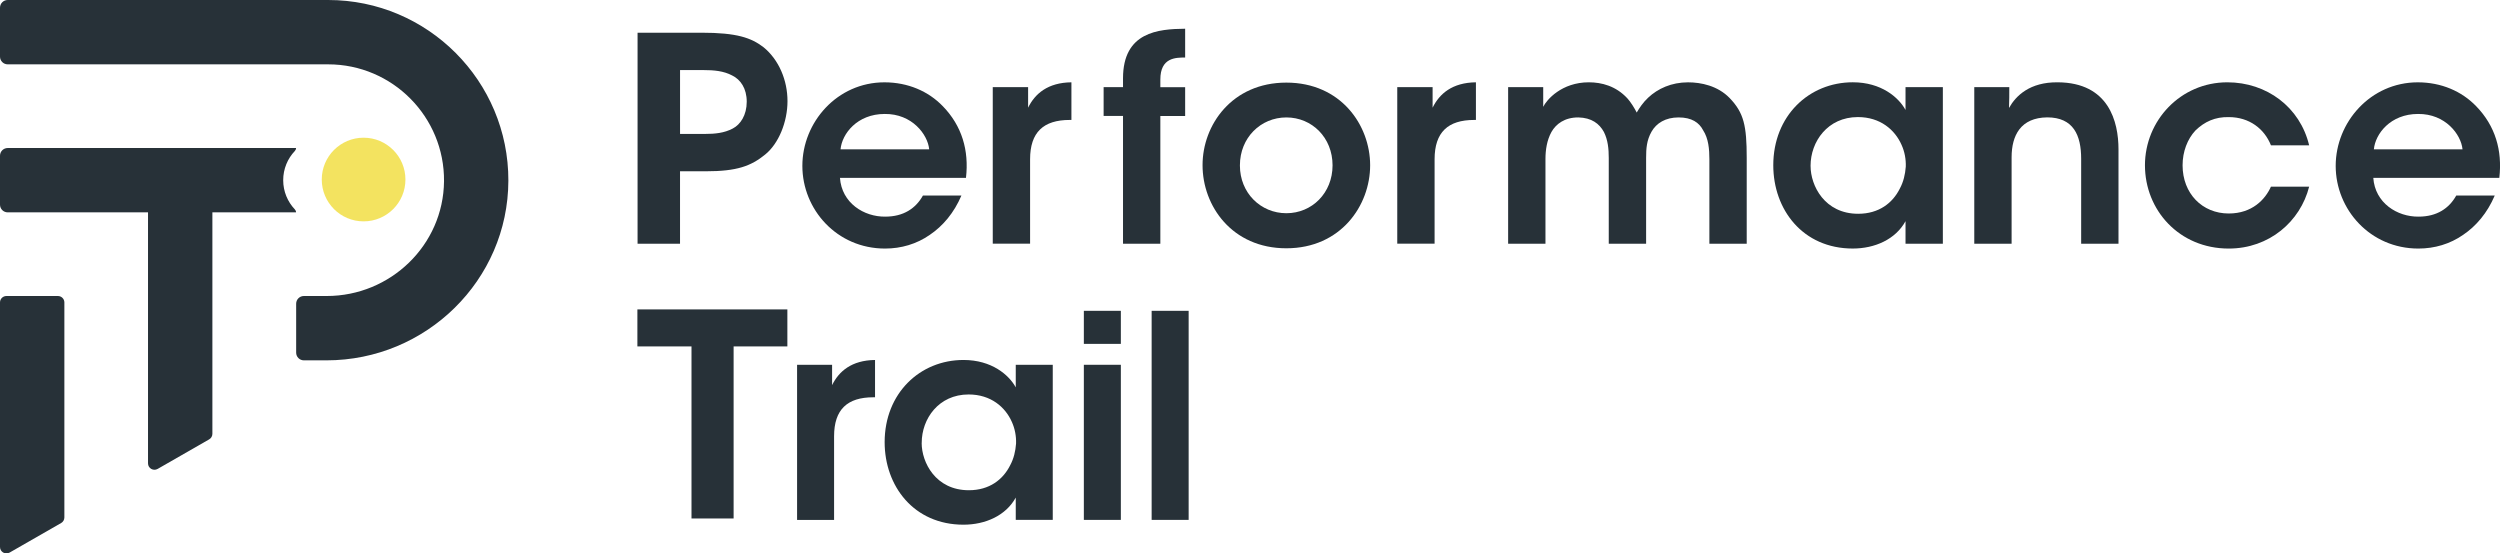 <?xml version="1.0" encoding="UTF-8"?>
<svg id="Black_logo" data-name="Black logo" xmlns="http://www.w3.org/2000/svg" viewBox="0 0 993.82 220">
  <defs>
    <style>
      .cls-1 {
        fill: #f3e360;
      }

      .cls-2 {
        fill: #273138;
      }
    </style>
  </defs>
  <g id="PT">
    <path class="cls-2" d="M117.67,58.84H3.07c-1.7,0-3.07,1.37-3.07,3.07v19.44c0,1.7,1.37,3.07,3.07,3.07h55.77v99.78c0,1.96,2.13,3.18,3.84,2.2l20.47-11.74c.79-.45,1.28-1.29,1.28-2.2v-88.04h33.26c0-.44-.18-.86-.48-1.18-2.87-3.03-4.63-7.11-4.63-11.61s1.76-8.59,4.63-11.61c.3-.32.48-.74.48-1.18Z"/>
    <path class="cls-2" d="M130.47,0H3.07C1.37,0,0,1.37,0,3.07v19.44c0,1.7,1.37,3.07,3.07,3.07h127.4c25.54,0,46.29,20.9,46.04,46.5-.25,25.35-21.28,45.59-46.63,45.59h-9.08c-1.7,0-3.07,1.37-3.07,3.07v19.44c0,1.7,1.37,3.07,3.07,3.07h8.97c39.59,0,72.21-31.83,72.32-71.42.11-39.59-32.06-71.83-71.63-71.83Z"/>
    <path class="cls-2" d="M23.02,117.67H2.56c-1.41,0-2.56,1.14-2.56,2.54v97.24c0,1.96,2.13,3.18,3.84,2.2l20.47-11.74c.79-.45,1.28-1.29,1.28-2.2v-85.5c0-1.4-1.15-2.54-2.56-2.54Z"/>
    <g id="goal">
      <circle class="cls-1" cx="144.54" cy="71.37" r="16.63"/>
    </g>
  </g>
  <g id="Type">
    <g>
      <path class="cls-2" d="M278.83,13c14.16,0,19.83,2.04,24.7,5.78,6.12,4.99,9.52,13.15,9.52,21.42s-3.51,16.89-8.84,21.2c-5.67,4.65-11.33,6.69-23.57,6.69h-10.31v28.79h-16.88V13h25.38ZM270.34,53.24h9.97c3.85,0,7.59-.34,10.99-2.15,3.06-1.59,5.55-5.33,5.55-10.65s-2.49-8.84-5.78-10.43c-3.4-1.81-7.25-2.15-11.44-2.15h-9.29v25.39Z"/>
      <path class="cls-2" d="M333.91,70.7c.68,9.98,9.52,15.53,18.02,15.42,7.25,0,12.13-3.29,14.96-8.39h15.3c-2.95,6.91-7.37,12.13-12.58,15.64-5.21,3.63-11.33,5.44-17.79,5.44-19.15,0-32.86-15.53-32.86-32.87s13.82-33.21,32.63-33.21c9.29,0,17.45,3.51,23.23,9.52,7.59,7.82,10.43,17.57,9.18,28.45h-50.09ZM369.38,59.36c-.57-5.89-6.8-14.17-17.68-14.06-10.99,0-17,7.94-17.56,14.06h35.24Z"/>
      <path class="cls-2" d="M394.65,34.65h14.05v8.16c2.72-5.56,7.82-9.98,17.22-10.09v14.96h-.68c-10.42,0-15.75,4.87-15.75,15.64v33.55h-14.84v-62.23Z"/>
      <path class="cls-2" d="M446.43,46.1h-7.71v-11.45h7.71v-3.51c0-18.48,14.05-19.61,24.7-19.72v11.45c-3.74,0-9.86,0-9.86,8.73v3.06h9.86v11.45h-9.86v50.78h-14.84v-50.78Z"/>
      <path class="cls-2" d="M478.05,65.6c0-15.87,11.67-32.76,33.31-32.76s33.31,16.89,33.31,32.87-11.67,32.99-33.31,32.99-33.31-16.89-33.31-32.99v-.11ZM492.9,65.83c0,10.88,8.27,18.93,18.47,18.93s18.36-8.05,18.36-19.04-8.16-19.04-18.36-19.04-18.47,8.05-18.47,19.04v.11Z"/>
      <path class="cls-2" d="M555.45,34.65h14.05v8.16c2.72-5.56,7.82-9.98,17.22-10.09v14.96h-.68c-10.42,0-15.75,4.87-15.75,15.64v33.55h-14.84v-62.23Z"/>
      <path class="cls-2" d="M599.53,34.65h13.94v7.82c1.36-2.83,7.37-9.75,18.13-9.75,5.1,0,10.77,1.47,15.3,6.35,1.36,1.47,2.95,4.08,3.74,5.67,1.14-1.93,2.49-3.97,4.53-5.89,3.85-3.63,9.29-6.12,15.86-6.12,5.21,0,11.79,1.36,16.54,6.23,5.67,5.89,6.8,11,6.8,23.81v34.12h-14.84v-33.55c0-3.97-.34-8.27-2.49-11.56-1.58-3.06-4.53-5.1-9.74-5.1s-8.84,2.27-10.77,5.67c-1.93,3.4-2.15,6.69-2.15,10.43v34.12h-14.85v-34.12c0-3.63-.34-7.14-1.93-10.32-1.81-3.29-4.87-5.67-10.2-5.78-5.44,0-8.84,2.61-10.65,5.78-1.81,3.29-2.38,7.14-2.38,10.77v33.67h-14.84v-62.23Z"/>
      <path class="cls-2" d="M772.34,96.88h-14.84v-8.96c-3.97,7.25-12.24,10.88-20.96,10.88-19.94,0-31.61-15.53-31.61-33.1,0-19.61,14.16-32.99,31.61-32.99,11.33,0,18.24,6.01,20.96,11v-9.07h14.84v62.23ZM719.76,66.05c0,7.71,5.55,18.93,18.92,18.93,8.27,0,13.71-4.31,16.54-9.98,1.47-2.72,2.15-5.67,2.38-8.73.11-2.95-.45-6.01-1.7-8.73-2.61-5.89-8.39-11-17.34-11-12.01,0-18.81,9.75-18.81,19.38v.11Z"/>
      <path class="cls-2" d="M784.81,34.65h13.94c0,2.72,0,5.33-.11,8.27,2.72-4.87,8.27-10.32,19.38-10.2,20.28.11,24.14,15.64,24.14,26.64v37.52h-14.84v-33.78c0-9.3-3.06-16.44-13.48-16.44-10.54.11-14.17,7.14-14.17,15.87v34.35h-14.84v-62.23Z"/>
      <path class="cls-2" d="M917.95,74.21c-3.51,13.83-15.86,24.6-31.96,24.6-19.72,0-33.31-15.3-33.31-33.1s14.17-32.99,32.75-32.99c15.64,0,28.9,9.86,32.52,25.05h-15.18c-2.61-6.58-8.61-11.22-16.77-11.22-5.44-.11-9.63,1.81-13.26,5.33-3.17,3.4-5.1,8.39-5.1,13.83,0,11.22,7.82,19.16,18.35,19.16,9.29,0,14.5-5.56,16.77-10.66h15.18Z"/>
      <path class="cls-2" d="M943.45,70.7c.68,9.98,9.52,15.53,18.02,15.42,7.25,0,12.12-3.29,14.96-8.39h15.3c-2.95,6.91-7.36,12.13-12.58,15.64-5.21,3.63-11.33,5.44-17.79,5.44-19.15,0-32.86-15.53-32.86-32.87s13.83-33.21,32.64-33.21c9.29,0,17.45,3.51,23.23,9.52,7.59,7.82,10.42,17.57,9.18,28.45h-50.08ZM978.92,59.36c-.57-5.89-6.8-14.17-17.68-14.06-10.99,0-17,7.94-17.56,14.06h35.24Z"/>
    </g>
    <g>
      <path class="cls-2" d="M316.85,145.01h13.93v8.09c2.7-5.5,7.75-9.88,17.07-10v14.83h-.67c-10.33,0-15.61,4.83-15.61,15.5v33.25h-14.71v-61.66Z"/>
      <path class="cls-2" d="M418.5,206.67h-14.71v-8.87c-3.93,7.19-12.13,10.78-20.78,10.78-19.77,0-31.34-15.39-31.34-32.8,0-19.43,14.04-32.68,31.34-32.68,11.23,0,18.08,5.95,20.78,10.89v-8.98h14.71v61.66ZM366.39,176.12c0,7.64,5.5,18.76,18.76,18.76,8.2,0,13.59-4.27,16.4-9.88,1.46-2.7,2.13-5.62,2.36-8.65.11-2.92-.45-5.95-1.68-8.65-2.58-5.84-8.31-10.89-17.18-10.89-11.91,0-18.64,9.66-18.64,19.21v.11Z"/>
      <path class="cls-2" d="M430.86,123.56h14.71v13.14h-14.71v-13.14ZM430.86,145.01h14.71v61.66h-14.71v-61.66Z"/>
      <path class="cls-2" d="M457.81,123.56h14.71v83.11h-14.71v-83.11Z"/>
    </g>
    <path class="cls-2" d="M274.89,137.71h-21.51v-14.71h59.62v14.71h-21.37v68.4h-16.74v-68.4Z"/>
  </g>
</svg>
